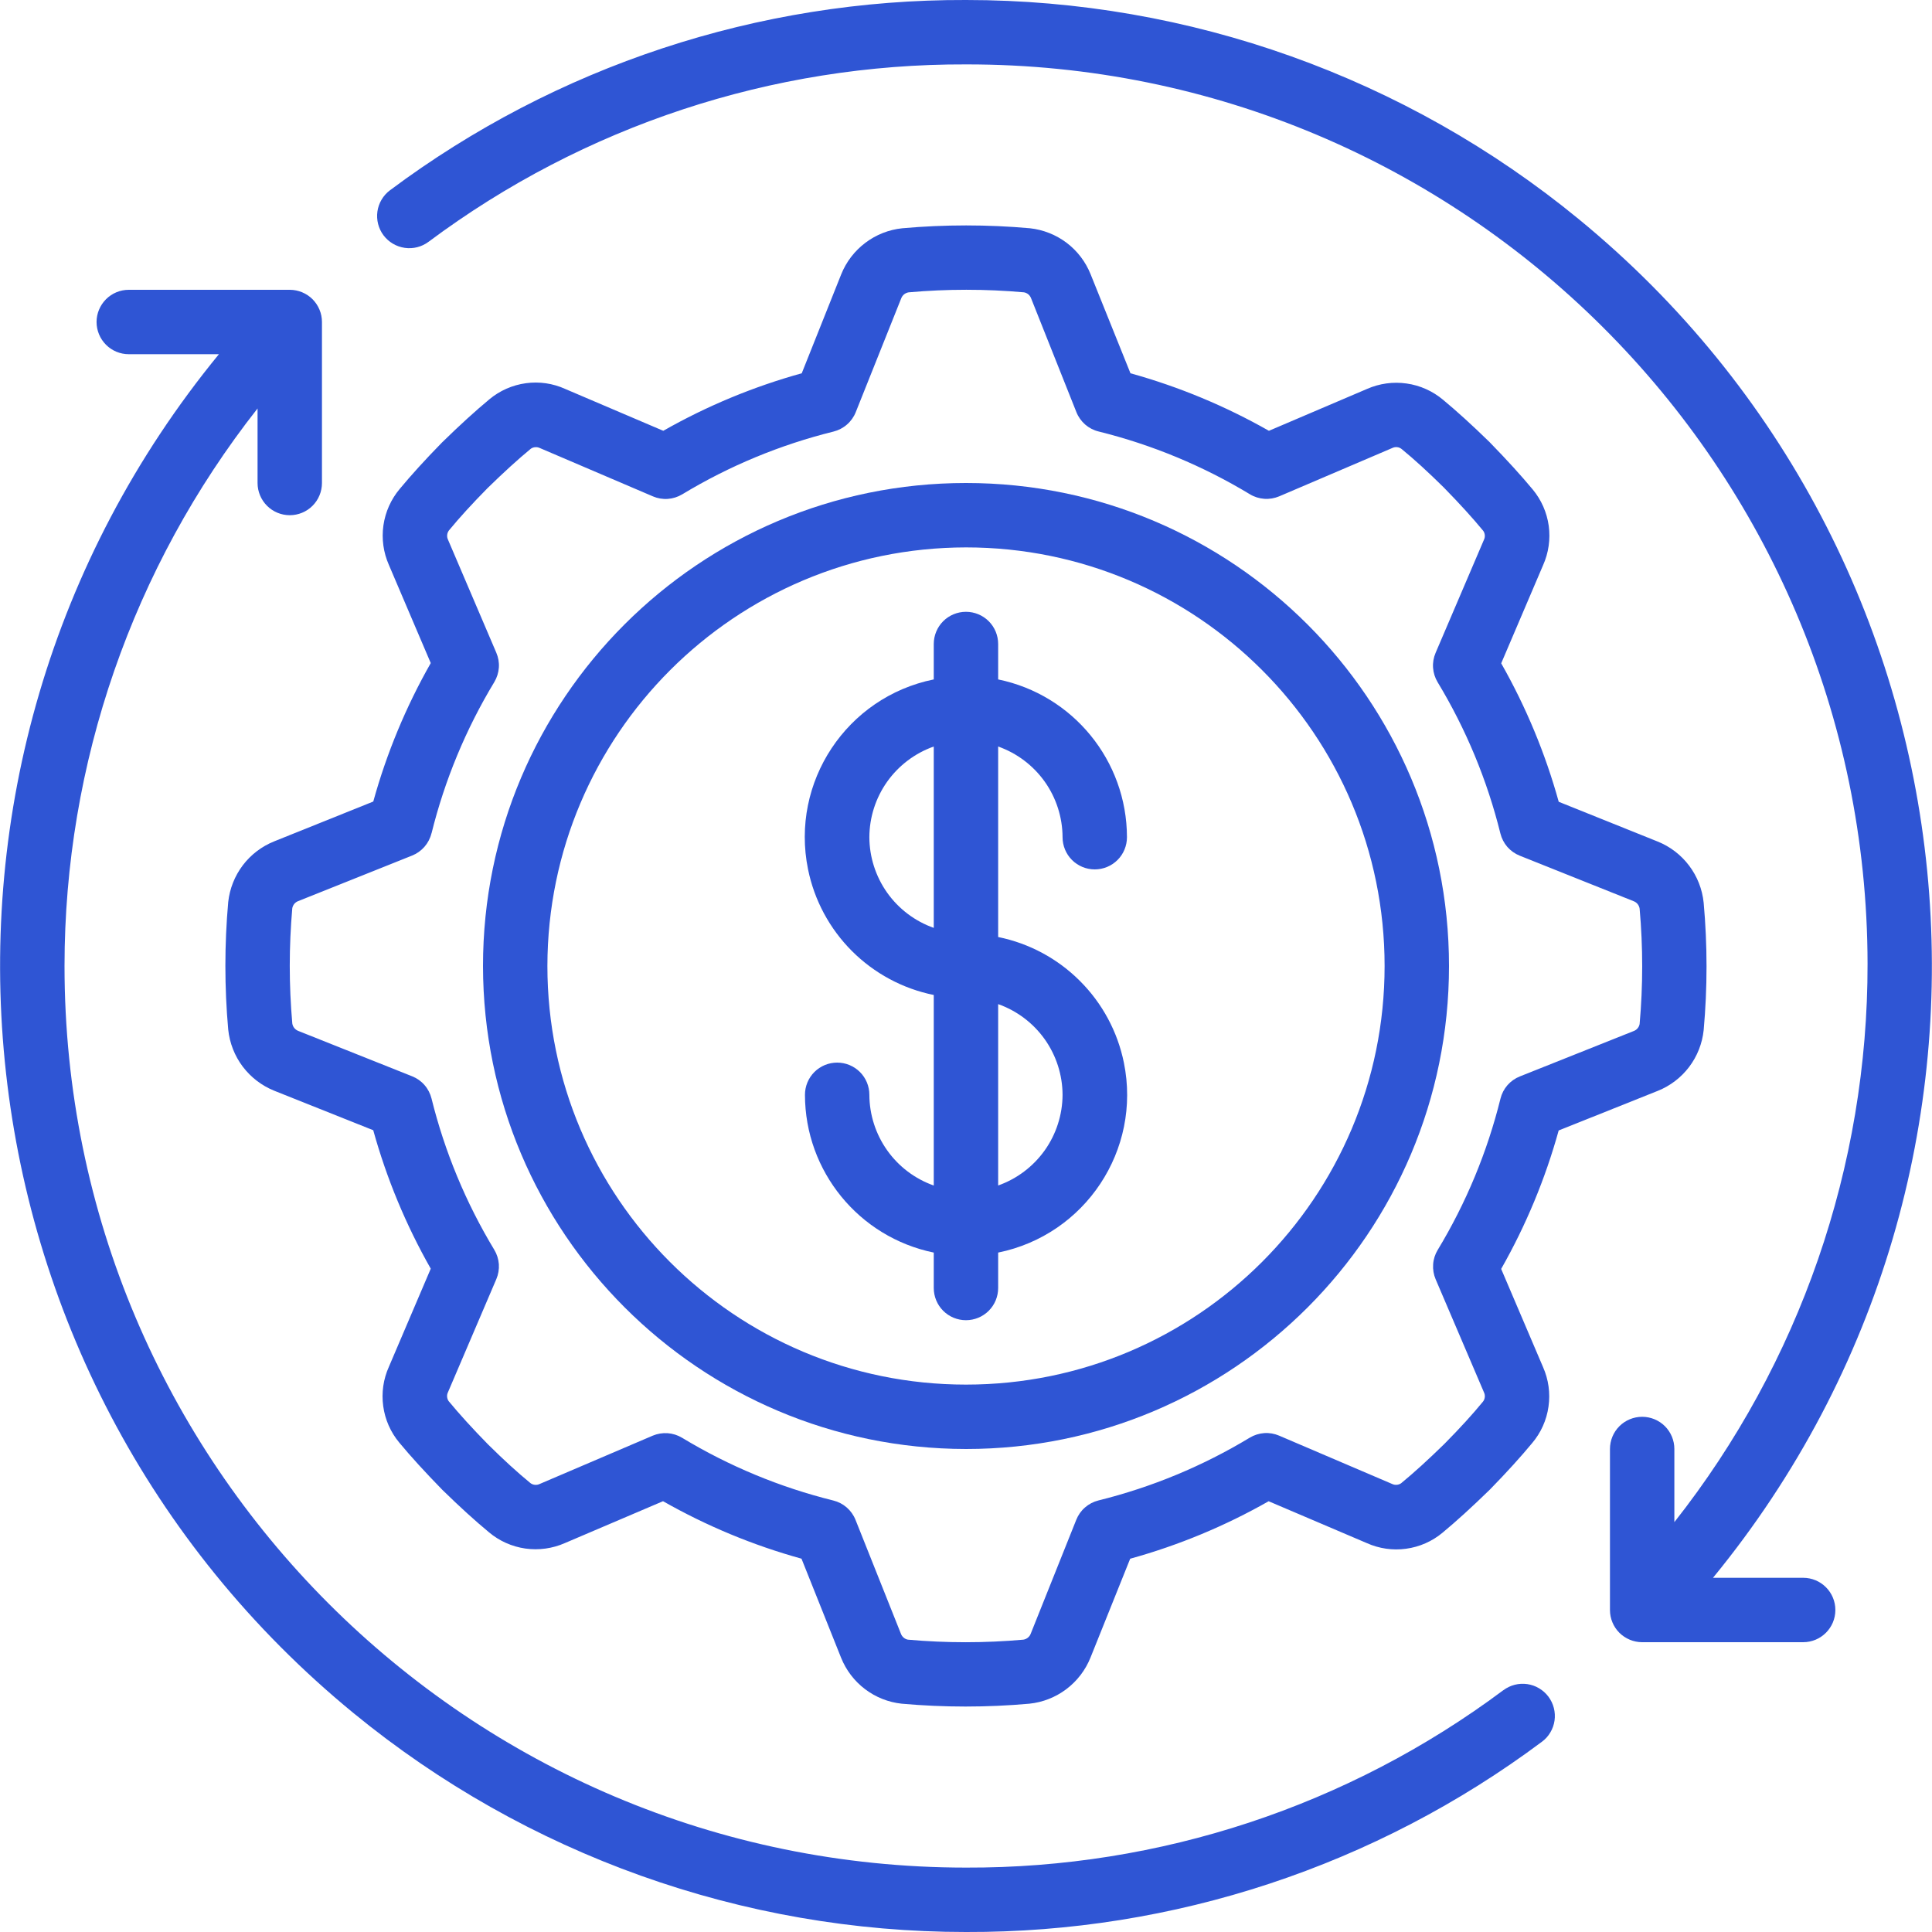 <svg width="48" height="48" viewBox="0 0 48 48" fill="none" xmlns="http://www.w3.org/2000/svg">
<g clip-path="url(#clip0_699_16078)">
<path d="M6.813 20.903C6.503 21.027 6.233 21.233 6.032 21.498C5.831 21.764 5.706 22.08 5.67 22.411C5.576 23.465 5.576 24.526 5.67 25.58C5.705 25.914 5.829 26.232 6.031 26.5C6.233 26.767 6.505 26.975 6.816 27.1L9.273 28.08C9.606 29.281 10.086 30.436 10.702 31.52L9.662 33.957C9.524 34.263 9.475 34.602 9.521 34.935C9.566 35.268 9.704 35.582 9.919 35.84C10.211 36.191 10.546 36.56 10.992 37.017C11.434 37.448 11.803 37.783 12.146 38.067C12.404 38.285 12.718 38.425 13.052 38.473C13.386 38.52 13.727 38.473 14.035 38.337L16.473 37.297C17.556 37.913 18.712 38.393 19.913 38.725L20.896 41.185C21.02 41.495 21.226 41.765 21.491 41.966C21.757 42.168 22.073 42.293 22.404 42.328C23.458 42.422 24.519 42.422 25.573 42.328C25.907 42.294 26.224 42.169 26.492 41.967C26.76 41.765 26.968 41.494 27.093 41.182L28.079 38.726C29.28 38.394 30.436 37.914 31.519 37.298L33.956 38.337C34.263 38.475 34.602 38.524 34.934 38.478C35.267 38.433 35.581 38.295 35.839 38.08C36.19 37.788 36.559 37.453 37.017 37.007C37.447 36.566 37.782 36.196 38.066 35.853C38.284 35.596 38.425 35.282 38.472 34.947C38.52 34.613 38.473 34.272 38.336 33.964L37.296 31.526C37.912 30.443 38.392 29.288 38.725 28.086L41.185 27.103C41.494 26.98 41.764 26.774 41.966 26.508C42.167 26.242 42.292 25.927 42.327 25.595C42.422 24.541 42.422 23.481 42.327 22.427C42.293 22.093 42.168 21.775 41.966 21.507C41.764 21.239 41.493 21.031 41.182 20.907L38.726 19.92C38.393 18.719 37.913 17.564 37.297 16.48L38.337 14.043C38.474 13.737 38.523 13.398 38.478 13.065C38.432 12.732 38.294 12.418 38.079 12.16C37.787 11.809 37.452 11.44 37.006 10.982C36.565 10.552 36.195 10.217 35.853 9.933C35.595 9.716 35.281 9.575 34.947 9.528C34.612 9.48 34.272 9.527 33.963 9.663L31.526 10.703C30.442 10.087 29.287 9.607 28.086 9.274L27.096 6.814C26.972 6.504 26.766 6.234 26.501 6.033C26.235 5.832 25.919 5.707 25.588 5.671C24.534 5.577 23.473 5.577 22.419 5.671C22.085 5.705 21.767 5.83 21.5 6.032C21.232 6.234 21.024 6.505 20.899 6.817L19.919 9.274C18.718 9.607 17.563 10.086 16.479 10.703L14.042 9.663C13.736 9.524 13.397 9.475 13.064 9.521C12.731 9.567 12.417 9.705 12.159 9.92C11.808 10.212 11.439 10.547 10.982 10.993C10.551 11.434 10.216 11.804 9.932 12.146C9.714 12.405 9.574 12.719 9.526 13.053C9.478 13.387 9.526 13.728 9.662 14.036L10.702 16.474C10.086 17.557 9.606 18.713 9.274 19.914L6.813 20.903ZM10.721 20.705C11.049 19.38 11.575 18.113 12.281 16.945C12.346 16.836 12.385 16.713 12.394 16.587C12.403 16.46 12.381 16.334 12.331 16.217L11.131 13.409C11.113 13.372 11.106 13.331 11.11 13.29C11.114 13.249 11.13 13.21 11.154 13.178C11.417 12.858 11.726 12.52 12.114 12.126C12.524 11.726 12.863 11.417 13.19 11.147C13.223 11.125 13.261 11.112 13.3 11.11C13.339 11.107 13.378 11.115 13.414 11.132L16.221 12.332C16.337 12.382 16.464 12.404 16.591 12.395C16.717 12.386 16.84 12.347 16.949 12.282C18.116 11.576 19.384 11.05 20.709 10.722C20.832 10.691 20.946 10.632 21.042 10.548C21.138 10.465 21.213 10.36 21.26 10.242L22.391 7.411C22.406 7.372 22.431 7.338 22.463 7.312C22.496 7.286 22.535 7.269 22.576 7.263C23.529 7.178 24.488 7.178 25.441 7.263C25.48 7.27 25.517 7.287 25.548 7.312C25.578 7.338 25.602 7.371 25.616 7.408L26.743 10.24C26.79 10.358 26.865 10.463 26.96 10.547C27.056 10.63 27.171 10.69 27.294 10.72C28.619 11.048 29.886 11.574 31.054 12.28C31.163 12.346 31.285 12.384 31.412 12.393C31.538 12.402 31.665 12.38 31.782 12.331L34.59 11.131C34.627 11.113 34.668 11.105 34.709 11.109C34.75 11.113 34.789 11.129 34.821 11.154C35.141 11.416 35.479 11.725 35.873 12.114C36.273 12.523 36.582 12.863 36.852 13.19C36.897 13.256 36.903 13.341 36.867 13.413L35.667 16.22C35.617 16.337 35.595 16.463 35.604 16.59C35.613 16.717 35.652 16.839 35.717 16.948C36.423 18.116 36.949 19.383 37.277 20.708C37.308 20.831 37.367 20.946 37.45 21.042C37.534 21.137 37.639 21.212 37.757 21.259L40.587 22.39C40.627 22.405 40.661 22.43 40.687 22.462C40.713 22.495 40.73 22.534 40.736 22.575C40.821 23.528 40.821 24.487 40.736 25.441C40.729 25.48 40.712 25.517 40.686 25.547C40.661 25.578 40.628 25.601 40.591 25.615L37.759 26.744C37.641 26.791 37.535 26.866 37.452 26.961C37.369 27.057 37.309 27.172 37.279 27.295C36.951 28.62 36.425 29.887 35.719 31.055C35.653 31.164 35.614 31.286 35.606 31.413C35.597 31.54 35.618 31.666 35.668 31.783L36.868 34.591C36.905 34.666 36.896 34.756 36.845 34.822C36.583 35.142 36.274 35.48 35.885 35.874C35.475 36.274 35.136 36.583 34.809 36.852C34.776 36.874 34.739 36.887 34.7 36.89C34.66 36.893 34.621 36.885 34.586 36.868L31.779 35.668C31.662 35.618 31.535 35.596 31.409 35.605C31.282 35.614 31.16 35.653 31.051 35.718C29.883 36.424 28.616 36.95 27.291 37.278C27.167 37.309 27.053 37.368 26.957 37.452C26.861 37.535 26.787 37.64 26.74 37.758L25.608 40.589C25.594 40.628 25.569 40.662 25.536 40.688C25.504 40.714 25.465 40.731 25.424 40.737C24.47 40.822 23.512 40.822 22.558 40.737C22.519 40.73 22.482 40.713 22.452 40.687C22.421 40.662 22.398 40.629 22.384 40.592L21.255 37.76C21.208 37.642 21.133 37.537 21.037 37.453C20.942 37.37 20.827 37.31 20.704 37.28C19.379 36.952 18.112 36.426 16.944 35.72C16.835 35.655 16.712 35.616 16.586 35.607C16.459 35.599 16.333 35.62 16.216 35.669L13.408 36.869C13.371 36.887 13.33 36.894 13.289 36.89C13.248 36.886 13.209 36.871 13.177 36.846C12.857 36.584 12.519 36.275 12.125 35.886C11.725 35.477 11.416 35.137 11.146 34.81C11.124 34.778 11.111 34.74 11.108 34.701C11.105 34.661 11.113 34.622 11.131 34.587L12.331 31.78C12.381 31.663 12.402 31.536 12.394 31.41C12.385 31.283 12.346 31.16 12.281 31.052C11.575 29.884 11.049 28.616 10.721 27.292C10.69 27.169 10.631 27.054 10.547 26.958C10.464 26.862 10.359 26.788 10.241 26.741L7.411 25.613C7.372 25.598 7.338 25.573 7.312 25.541C7.285 25.508 7.268 25.469 7.262 25.428C7.178 24.475 7.178 23.516 7.262 22.562C7.27 22.523 7.287 22.487 7.312 22.456C7.338 22.425 7.371 22.402 7.408 22.388L10.239 21.256C10.357 21.209 10.462 21.134 10.546 21.038C10.629 20.943 10.689 20.828 10.719 20.705H10.721Z" fill="#2F55D4"/>
<path d="M24 36C30.627 36 36 30.627 36 24C36 17.373 30.627 12 24 12C17.373 12 12 17.373 12 24C12.008 30.624 17.376 35.993 24 36ZM24 13.6C29.744 13.6 34.4 18.256 34.4 24C34.4 29.744 29.744 34.4 24 34.4C18.256 34.4 13.6 29.744 13.6 24C13.607 18.259 18.259 13.607 24 13.6Z" fill="#2F55D4"/>
<path d="M21.599 27.2C21.599 26.988 21.515 26.784 21.365 26.634C21.215 26.484 21.011 26.4 20.799 26.4C20.587 26.4 20.383 26.484 20.233 26.634C20.083 26.784 19.999 26.988 19.999 27.2C20.001 29.1 21.338 30.737 23.199 31.12V32C23.199 32.212 23.283 32.416 23.433 32.566C23.583 32.716 23.787 32.8 23.999 32.8C24.211 32.8 24.415 32.716 24.565 32.566C24.715 32.416 24.799 32.212 24.799 32V31.12C26.964 30.68 28.363 28.569 27.923 26.404C27.767 25.634 27.387 24.927 26.831 24.372C26.276 23.816 25.569 23.436 24.799 23.28V18.547C25.265 18.712 25.669 19.017 25.956 19.42C26.242 19.823 26.397 20.305 26.399 20.8C26.399 21.012 26.483 21.216 26.633 21.366C26.783 21.516 26.987 21.6 27.199 21.6C27.411 21.6 27.614 21.516 27.765 21.366C27.915 21.216 27.999 21.012 27.999 20.8C27.996 18.9 26.66 17.263 24.799 16.88V16C24.799 15.788 24.715 15.584 24.565 15.434C24.415 15.284 24.211 15.2 23.999 15.2C23.787 15.2 23.583 15.284 23.433 15.434C23.283 15.584 23.199 15.788 23.199 16V16.88C21.034 17.32 19.635 19.431 20.075 21.596C20.231 22.366 20.611 23.073 21.166 23.628C21.722 24.184 22.429 24.564 23.199 24.72V29.454C22.733 29.289 22.328 28.984 22.042 28.58C21.756 28.177 21.601 27.695 21.599 27.2ZM26.399 27.2C26.397 27.695 26.242 28.177 25.956 28.58C25.669 28.983 25.265 29.288 24.799 29.453V24.947C25.265 25.112 25.669 25.417 25.956 25.82C26.242 26.224 26.397 26.705 26.399 27.2ZM21.599 20.8C21.601 20.305 21.756 19.823 22.042 19.42C22.329 19.017 22.733 18.712 23.199 18.547V23.053C22.733 22.888 22.329 22.583 22.042 22.18C21.756 21.776 21.601 21.295 21.599 20.8Z" fill="#2F55D4"/>
<path d="M23.999 0C18.843 -0.017 13.82 1.641 9.689 4.727C9.605 4.79 9.534 4.869 9.481 4.959C9.427 5.049 9.392 5.149 9.377 5.253C9.362 5.357 9.368 5.463 9.394 5.565C9.42 5.667 9.466 5.763 9.529 5.847C9.657 6.016 9.846 6.128 10.056 6.158C10.266 6.188 10.479 6.134 10.649 6.006C14.504 3.129 19.189 1.583 23.999 1.6C36.354 1.584 46.383 11.587 46.399 23.942C46.406 28.976 44.715 33.864 41.599 37.817V36C41.599 35.788 41.515 35.584 41.365 35.434C41.215 35.284 41.011 35.2 40.799 35.2C40.587 35.2 40.383 35.284 40.233 35.434C40.083 35.584 39.999 35.788 39.999 36V40C39.999 40.212 40.083 40.416 40.233 40.566C40.383 40.715 40.587 40.8 40.799 40.8H44.799C45.241 40.8 45.599 40.442 45.599 40C45.599 39.558 45.241 39.2 44.799 39.2H42.559C50.959 28.953 49.462 13.838 39.216 5.438C34.925 1.92 29.548 -0.001 23.999 0ZM23.999 48C29.156 48.017 34.178 46.359 38.309 43.273C38.394 43.211 38.465 43.132 38.518 43.041C38.572 42.951 38.607 42.851 38.622 42.747C38.637 42.643 38.631 42.537 38.605 42.435C38.579 42.333 38.533 42.238 38.471 42.154C38.407 42.069 38.329 41.999 38.238 41.945C38.148 41.891 38.048 41.856 37.944 41.841C37.84 41.826 37.734 41.832 37.632 41.858C37.53 41.884 37.435 41.93 37.351 41.993L37.349 41.993C33.495 44.871 28.809 46.417 23.999 46.4C11.628 46.398 1.601 36.368 1.603 23.997C1.604 18.973 3.293 14.096 6.399 10.148V12C6.399 12.212 6.484 12.416 6.634 12.566C6.784 12.716 6.987 12.8 7.199 12.8C7.411 12.8 7.615 12.716 7.765 12.566C7.915 12.416 7.999 12.212 7.999 12V8C7.999 7.895 7.979 7.791 7.938 7.694C7.898 7.597 7.839 7.509 7.765 7.434C7.691 7.36 7.602 7.301 7.505 7.261C7.408 7.221 7.304 7.2 7.199 7.2H3.199C2.987 7.2 2.784 7.284 2.634 7.434C2.484 7.585 2.399 7.788 2.399 8C2.399 8.212 2.484 8.416 2.634 8.566C2.784 8.716 2.987 8.8 3.199 8.8H5.439C-2.96 19.047 -1.462 34.164 8.785 42.563C13.075 46.08 18.452 48.001 23.999 48Z" fill="#2F55D4"/>
</g>
<defs>
<clipPath id="clip0_699_16078">
<rect width="48" height="48" fill="white"/>
</clipPath>
</defs>
</svg>
